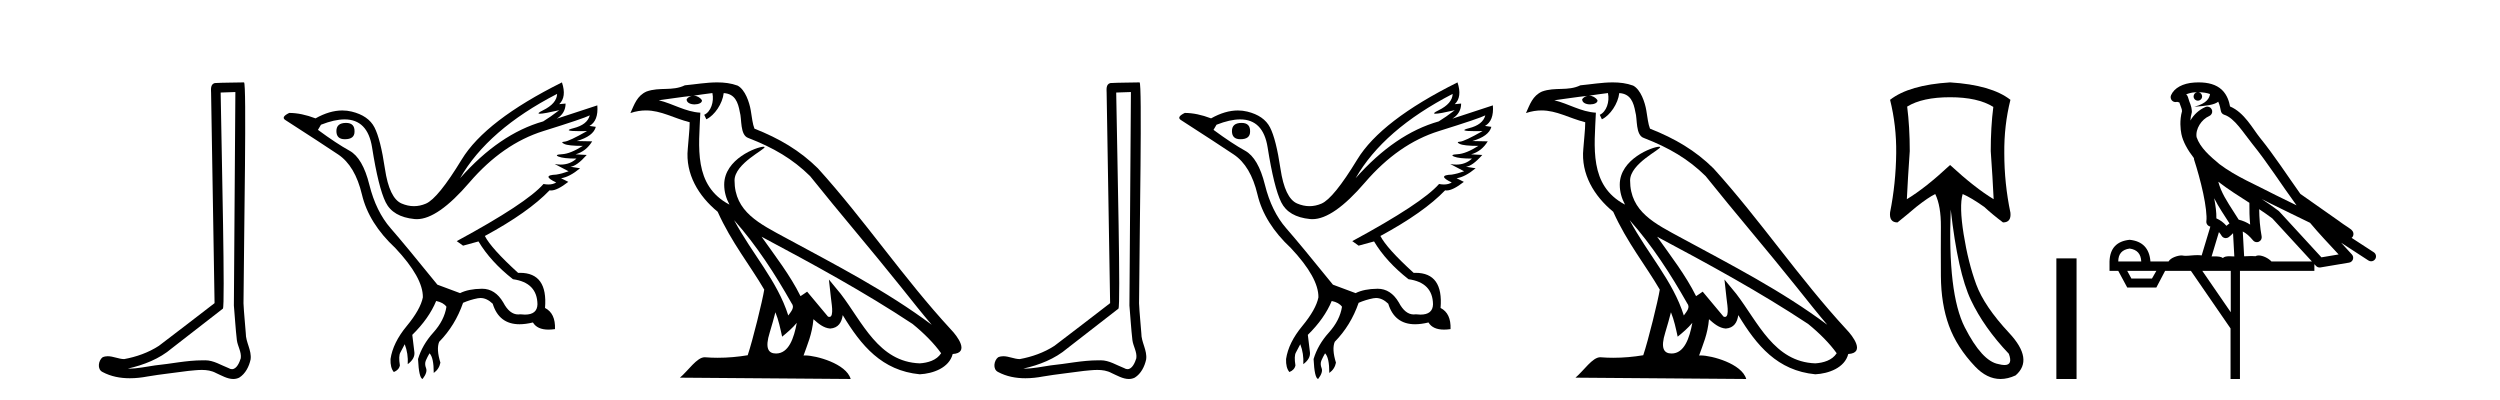 <?xml version='1.0' encoding='UTF-8' standalone='yes'?><svg xmlns='http://www.w3.org/2000/svg' xmlns:xlink='http://www.w3.org/1999/xlink' width='256.0' height='41.0' ><path d='M 24.102 9.424 C 24.052 16.711 23.994 23.997 23.949 31.284 C 24.055 32.464 24.116 33.649 24.254 34.826 C 24.334 35.455 24.744 36.041 24.655 36.685 C 24.521 37.12 24.235 37.802 23.753 37.802 C 23.645 37.802 23.529 37.769 23.402 37.691 C 22.621 37.391 21.876 36.894 21.015 36.894 C 20.967 36.894 20.919 36.895 20.87 36.898 C 20.828 36.898 20.785 36.897 20.742 36.897 C 19.105 36.897 17.496 37.259 15.871 37.418 C 14.984 37.544 14.099 37.747 13.199 37.747 C 13.161 37.747 13.123 37.746 13.085 37.745 C 14.71 37.378 16.315 36.757 17.595 35.665 C 19.337 34.31 21.086 32.963 22.825 31.604 C 23.061 31.314 22.712 16.507 22.595 9.476 C 23.097 9.459 23.599 9.441 24.102 9.424 ZM 24.987 8.437 C 24.987 8.437 24.987 8.437 24.986 8.437 C 24.126 8.465 22.845 8.452 21.988 8.506 C 21.529 8.639 21.609 9.152 21.616 9.52 C 21.734 16.694 21.853 23.868 21.971 31.042 C 20.069 32.496 18.184 33.973 16.271 35.412 C 15.201 36.109 13.963 36.543 12.714 36.772 C 12.155 36.766 11.591 36.477 11.034 36.477 C 10.856 36.477 10.678 36.507 10.502 36.586 C 10.073 36.915 9.925 37.817 10.499 38.093 C 11.363 38.557 12.326 38.733 13.294 38.733 C 13.906 38.733 14.521 38.663 15.115 38.55 C 16.495 38.315 17.889 38.178 19.275 37.982 C 19.731 37.942 20.204 37.881 20.67 37.881 C 21.174 37.881 21.67 37.953 22.125 38.201 C 22.673 38.444 23.277 38.809 23.886 38.809 C 24.09 38.809 24.295 38.768 24.498 38.668 C 25.136 38.27 25.505 37.528 25.661 36.81 C 25.79 35.873 25.157 35.044 25.168 34.114 C 25.095 33.096 24.98 32.08 24.934 31.061 C 24.986 23.698 25.27 8.437 24.987 8.437 Z' style='fill:#000000;stroke:none' /><path d='M 35.437 12.586 Q 34.447 12.586 34.447 13.421 Q 34.447 14.257 35.314 14.257 Q 36.304 14.257 36.304 13.483 Q 36.335 12.586 35.437 12.586 ZM 57.048 9.613 Q 57.017 10.604 55.593 11.301 Q 54.889 11.645 55.29 11.645 Q 55.7 11.645 57.265 11.285 L 57.265 11.285 Q 56.336 11.997 55.624 12.431 Q 51.135 13.7 47.11 18.251 Q 49.958 13.267 57.048 9.613 ZM 60.392 11.812 Q 60.144 12.771 58.72 13.127 Q 57.507 13.431 59.371 13.431 Q 59.696 13.431 60.113 13.421 L 60.113 13.421 Q 58.256 14.474 57.807 14.505 Q 57.358 14.536 57.776 14.737 Q 58.194 14.939 59.68 14.939 Q 58.41 15.744 57.559 15.79 Q 56.707 15.836 57.203 16.038 Q 57.698 16.239 59.03 16.239 Q 58.367 16.854 57.414 16.854 Q 57.121 16.854 56.8 16.796 L 56.8 16.796 L 58.225 17.539 Q 57.543 17.787 56.955 17.88 Q 55.376 17.942 56.955 18.685 Q 56.625 18.891 56.157 18.891 Q 55.923 18.891 55.655 18.84 Q 53.921 20.821 46.769 24.691 L 47.419 25.156 L 48.998 24.722 Q 50.237 26.797 52.528 28.592 Q 55.005 28.933 55.036 31.162 Q 55.009 32.216 53.75 32.216 Q 53.529 32.216 53.271 32.184 Q 53.167 32.2 53.066 32.2 Q 52.176 32.2 51.537 30.976 Q 50.71 29.567 49.368 29.567 Q 49.353 29.567 49.339 29.568 Q 47.977 29.583 47.11 30.016 L 44.788 29.15 Q 41.506 25.094 40.004 23.375 Q 38.503 21.657 37.821 18.917 Q 37.14 16.177 35.793 15.434 Q 34.447 14.691 32.558 13.298 L 32.868 12.771 Q 34.259 12.226 35.288 12.226 Q 37.647 12.226 38.1 15.093 Q 38.75 19.211 39.493 20.713 Q 40.236 22.214 42.45 22.431 Q 42.565 22.442 42.683 22.442 Q 44.84 22.442 48.069 18.685 Q 51.475 14.722 55.639 13.421 Q 59.804 12.121 60.392 11.812 ZM 57.543 8.437 Q 49.71 12.338 47.28 16.332 Q 44.85 20.326 43.611 20.852 Q 43.001 21.111 42.387 21.111 Q 41.755 21.111 41.119 20.837 Q 39.865 20.295 39.416 17.276 Q 38.967 14.257 38.348 13.05 Q 37.729 11.842 36.01 11.425 Q 35.542 11.311 35.053 11.311 Q 33.751 11.311 32.31 12.121 Q 30.855 11.564 29.617 11.564 Q 28.719 11.997 29.245 12.307 Q 32.899 14.66 34.632 15.821 Q 36.366 16.982 37.063 19.923 Q 37.76 22.865 40.484 25.403 Q 43.332 28.437 43.301 30.45 Q 43.054 31.688 41.645 33.391 Q 40.236 35.094 39.989 36.766 Q 39.958 37.664 40.329 38.097 Q 40.856 37.881 40.948 37.416 Q 40.794 36.456 40.995 36.1 Q 41.196 35.744 41.444 35.249 Q 41.815 36.209 41.753 37.292 Q 42.496 36.735 42.435 36.085 L 42.218 34.289 Q 43.921 32.617 44.664 30.821 Q 45.407 30.976 45.716 31.41 Q 45.5 32.803 44.37 34.057 Q 43.24 35.311 42.806 36.766 Q 42.899 38.716 43.271 38.809 Q 43.797 38.128 43.627 37.695 Q 43.456 37.261 43.611 36.905 Q 43.766 36.549 43.983 36.178 Q 44.416 36.611 44.416 38.19 Q 44.973 37.788 45.097 37.137 Q 44.664 35.744 44.973 35.001 Q 46.614 33.329 47.419 31.007 Q 48.131 30.698 48.921 30.543 Q 49.062 30.515 49.201 30.515 Q 49.843 30.515 50.453 31.1 Q 51.099 33.203 53.201 33.203 Q 53.823 33.203 54.571 33.02 Q 55.011 33.753 56.165 33.753 Q 56.473 33.753 56.831 33.701 Q 56.893 32.091 55.81 31.534 Q 56.109 27.938 53.248 27.938 Q 53.153 27.938 53.054 27.942 Q 50.299 25.434 49.648 24.165 Q 54.107 21.75 56.274 19.49 Q 56.346 19.504 56.426 19.504 Q 57.065 19.504 58.194 18.623 L 57.451 18.251 Q 58.317 18.128 59.401 17.23 L 58.41 17.075 Q 59.061 17.013 60.082 15.867 L 58.937 15.805 Q 60.02 15.496 60.64 14.474 L 59.061 14.443 Q 60.763 13.948 61.011 12.988 L 60.361 12.895 Q 61.29 12.369 61.166 10.79 L 61.166 10.79 L 57.017 12.152 Q 57.915 11.595 57.915 10.604 L 57.915 10.604 L 57.265 10.666 Q 58.039 9.923 57.543 8.437 Z' style='fill:#000000;stroke:none' /><path d='M 75.17 22.54 L 75.17 22.54 C 77.465 25.118 79.364 28.06 81.057 31.048 C 81.413 31.486 81.013 31.888 80.719 32.305 C 79.603 28.763 77.036 26.03 75.17 22.54 ZM 72.95 9.529 C 73.141 10.422 72.789 11.451 72.112 11.755 L 72.328 12.217 C 73.174 11.815 73.986 10.612 74.107 9.532 C 75.262 9.601 75.578 10.47 75.758 11.479 C 75.975 12.168 75.755 13.841 76.629 14.13 C 79.209 15.129 81.181 16.285 82.952 18.031 C 86.006 21.852 89.199 25.552 92.254 29.376 C 93.441 30.865 94.526 32.228 95.408 33.257 C 90.768 29.789 85.585 27.136 80.499 24.38 C 77.796 22.911 75.217 21.71 75.217 18.477 C 75.217 16.738 78.422 15.281 78.289 15.055 C 78.278 15.035 78.241 15.026 78.183 15.026 C 77.525 15.026 74.158 16.274 74.158 18.907 C 74.158 19.637 74.353 20.313 74.692 20.944 C 74.687 20.944 74.682 20.943 74.677 20.943 C 70.984 18.986 71.571 15.028 71.714 11.538 C 70.179 11.453 68.915 10.616 67.458 10.267 C 68.588 10.121 69.715 9.933 70.848 9.816 L 70.848 9.816 C 70.635 9.858 70.441 9.982 70.311 10.154 C 70.293 10.526 70.714 10.69 71.124 10.69 C 71.524 10.69 71.915 10.534 71.877 10.264 C 71.696 9.982 71.366 9.799 71.028 9.799 C 71.018 9.799 71.009 9.799 70.999 9.799 C 71.562 9.719 72.313 9.599 72.95 9.529 ZM 79.4 31.976 C 79.731 32.78 79.902 33.632 80.09 34.476 C 80.627 34.04 81.149 33.593 81.59 33.06 L 81.59 33.06 C 81.303 34.623 80.766 36.199 79.465 36.199 C 78.677 36.199 78.312 35.667 78.818 34.054 C 79.056 33.293 79.245 32.566 79.4 31.976 ZM 77.986 24.242 L 77.986 24.242 C 83.252 27.047 88.466 29.879 93.446 33.171 C 94.619 34.122 95.664 35.181 96.372 36.172 C 95.903 36.901 95.009 37.152 94.183 37.207 C 89.968 37.06 88.318 32.996 86.091 30.093 L 84.88 28.622 L 85.089 30.507 C 85.103 30.846 85.451 32.452 84.933 32.452 C 84.889 32.452 84.838 32.44 84.781 32.415 L 82.65 29.865 C 82.423 30.015 82.208 30.186 81.973 30.325 C 80.916 28.187 79.369 26.196 77.986 24.242 ZM 73.442 8.437 C 72.335 8.437 71.201 8.636 70.126 8.736 C 68.844 9.361 67.545 8.884 66.201 9.373 C 65.229 9.809 64.957 10.693 64.555 11.576 C 65.128 11.386 65.648 11.308 66.139 11.308 C 67.706 11.308 68.967 12.097 70.623 12.518 C 70.62 13.349 70.49 14.292 70.428 15.242 C 70.171 17.816 71.528 20.076 73.49 21.685 C 74.895 24.814 76.839 27.214 78.258 29.655 C 78.089 30.752 77.068 34.89 76.565 36.376 C 75.579 36.542 74.527 36.636 73.493 36.636 C 73.075 36.636 72.661 36.62 72.255 36.588 C 72.223 36.584 72.192 36.582 72.16 36.582 C 71.362 36.582 70.485 37.945 69.625 38.673 L 87.109 38.809 C 86.663 37.233 83.556 36.397 82.452 36.397 C 82.389 36.397 82.332 36.399 82.283 36.405 C 82.672 35.29 83.158 34.243 83.297 32.686 C 83.785 33.123 84.332 33.595 85.015 33.644 C 85.85 33.582 86.189 33.011 86.295 32.267 C 88.187 35.396 90.302 37.951 94.183 38.327 C 95.524 38.261 97.195 37.675 97.557 36.25 C 99.336 36.149 98.031 34.416 97.371 33.737 C 92.531 28.498 88.535 22.517 83.752 17.238 C 81.91 15.421 79.831 14.192 77.255 13.173 C 77.063 12.702 77 12.032 76.876 11.295 C 76.739 10.491 76.31 9.174 75.526 8.765 C 74.858 8.519 74.155 8.437 73.442 8.437 Z' style='fill:#000000;stroke:none' /><path d='M 115.806 9.424 C 115.756 16.711 115.698 23.997 115.653 31.284 C 115.759 32.464 115.821 33.649 115.958 34.826 C 116.038 35.455 116.449 36.041 116.359 36.685 C 116.226 37.12 115.94 37.802 115.457 37.802 C 115.35 37.802 115.233 37.769 115.106 37.691 C 114.325 37.391 113.58 36.894 112.719 36.894 C 112.671 36.894 112.623 36.895 112.575 36.898 C 112.532 36.898 112.49 36.897 112.447 36.897 C 110.81 36.897 109.201 37.259 107.576 37.418 C 106.688 37.544 105.804 37.747 104.904 37.747 C 104.866 37.747 104.828 37.746 104.79 37.745 C 106.414 37.378 108.019 36.757 109.299 35.665 C 111.042 34.31 112.79 32.963 114.529 31.604 C 114.765 31.314 114.417 16.507 114.299 9.476 C 114.802 9.459 115.304 9.441 115.806 9.424 ZM 116.691 8.437 C 116.691 8.437 116.691 8.437 116.691 8.437 C 115.831 8.465 114.549 8.452 113.692 8.506 C 113.234 8.639 113.314 9.152 113.32 9.52 C 113.439 16.694 113.557 23.868 113.676 31.042 C 111.774 32.496 109.889 33.973 107.976 35.412 C 106.906 36.109 105.668 36.543 104.418 36.772 C 103.86 36.766 103.295 36.477 102.739 36.477 C 102.56 36.477 102.383 36.507 102.206 36.586 C 101.777 36.915 101.629 37.817 102.204 38.093 C 103.068 38.557 104.03 38.733 104.999 38.733 C 105.611 38.733 106.225 38.663 106.819 38.55 C 108.199 38.315 109.594 38.178 110.98 37.982 C 111.435 37.942 111.909 37.881 112.375 37.881 C 112.879 37.881 113.374 37.953 113.83 38.201 C 114.377 38.444 114.982 38.809 115.591 38.809 C 115.795 38.809 115.999 38.768 116.202 38.668 C 116.841 38.27 117.21 37.528 117.365 36.81 C 117.494 35.873 116.861 35.044 116.872 34.114 C 116.8 33.096 116.684 32.08 116.639 31.061 C 116.69 23.698 116.974 8.437 116.691 8.437 Z' style='fill:#000000;stroke:none' /><path d='M 127.142 12.586 Q 126.151 12.586 126.151 13.421 Q 126.151 14.257 127.018 14.257 Q 128.009 14.257 128.009 13.483 Q 128.04 12.586 127.142 12.586 ZM 148.753 9.613 Q 148.722 10.604 147.297 11.301 Q 146.593 11.645 146.994 11.645 Q 147.404 11.645 148.969 11.285 L 148.969 11.285 Q 148.041 11.997 147.328 12.431 Q 142.839 13.7 138.814 18.251 Q 141.663 13.267 148.753 9.613 ZM 152.096 11.812 Q 151.849 12.771 150.424 13.127 Q 149.211 13.431 151.076 13.431 Q 151.4 13.431 151.818 13.421 L 151.818 13.421 Q 149.96 14.474 149.511 14.505 Q 149.062 14.536 149.48 14.737 Q 149.898 14.939 151.384 14.939 Q 150.115 15.744 149.263 15.79 Q 148.412 15.836 148.907 16.038 Q 149.403 16.239 150.734 16.239 Q 150.071 16.854 149.119 16.854 Q 148.825 16.854 148.505 16.796 L 148.505 16.796 L 149.929 17.539 Q 149.248 17.787 148.66 17.88 Q 147.081 17.942 148.66 18.685 Q 148.329 18.891 147.862 18.891 Q 147.628 18.891 147.359 18.84 Q 145.626 20.821 138.474 24.691 L 139.124 25.156 L 140.703 24.722 Q 141.941 26.797 144.232 28.592 Q 146.709 28.933 146.74 31.162 Q 146.714 32.216 145.454 32.216 Q 145.234 32.216 144.975 32.184 Q 144.871 32.2 144.77 32.2 Q 143.881 32.2 143.242 30.976 Q 142.415 29.567 141.073 29.567 Q 141.058 29.567 141.043 29.568 Q 139.681 29.583 138.814 30.016 L 136.492 29.15 Q 133.21 25.094 131.709 23.375 Q 130.207 21.657 129.526 18.917 Q 128.845 16.177 127.498 15.434 Q 126.151 14.691 124.263 13.298 L 124.572 12.771 Q 125.964 12.226 126.993 12.226 Q 129.352 12.226 129.805 15.093 Q 130.455 19.211 131.198 20.713 Q 131.941 22.214 134.155 22.431 Q 134.269 22.442 134.387 22.442 Q 136.545 22.442 139.774 18.685 Q 143.18 14.722 147.344 13.421 Q 151.508 12.121 152.096 11.812 ZM 149.248 8.437 Q 141.415 12.338 138.984 16.332 Q 136.554 20.326 135.316 20.852 Q 134.705 21.111 134.091 21.111 Q 133.459 21.111 132.823 20.837 Q 131.569 20.295 131.12 17.276 Q 130.672 14.257 130.052 13.05 Q 129.433 11.842 127.715 11.425 Q 127.246 11.311 126.758 11.311 Q 125.456 11.311 124.015 12.121 Q 122.56 11.564 121.321 11.564 Q 120.423 11.997 120.95 12.307 Q 124.603 14.66 126.337 15.821 Q 128.071 16.982 128.767 19.923 Q 129.464 22.865 132.189 25.403 Q 135.037 28.437 135.006 30.45 Q 134.758 31.688 133.35 33.391 Q 131.941 35.094 131.693 36.766 Q 131.662 37.664 132.034 38.097 Q 132.56 37.881 132.653 37.416 Q 132.498 36.456 132.699 36.1 Q 132.901 35.744 133.148 35.249 Q 133.52 36.209 133.458 37.292 Q 134.201 36.735 134.139 36.085 L 133.922 34.289 Q 135.625 32.617 136.368 30.821 Q 137.111 30.976 137.421 31.41 Q 137.204 32.803 136.074 34.057 Q 134.944 35.311 134.511 36.766 Q 134.604 38.716 134.975 38.809 Q 135.501 38.128 135.331 37.695 Q 135.161 37.261 135.316 36.905 Q 135.47 36.549 135.687 36.178 Q 136.121 36.611 136.121 38.19 Q 136.678 37.788 136.802 37.137 Q 136.368 35.744 136.678 35.001 Q 138.319 33.329 139.124 31.007 Q 139.836 30.698 140.625 30.543 Q 140.766 30.515 140.906 30.515 Q 141.548 30.515 142.158 31.1 Q 142.803 33.203 144.906 33.203 Q 145.527 33.203 146.276 33.02 Q 146.716 33.753 147.87 33.753 Q 148.177 33.753 148.536 33.701 Q 148.598 32.091 147.514 31.534 Q 147.814 27.938 144.953 27.938 Q 144.858 27.938 144.759 27.942 Q 142.003 25.434 141.353 24.165 Q 145.811 21.75 147.979 19.49 Q 148.051 19.504 148.131 19.504 Q 148.77 19.504 149.898 18.623 L 149.155 18.251 Q 150.022 18.128 151.106 17.23 L 150.115 17.075 Q 150.765 17.013 151.787 15.867 L 150.641 15.805 Q 151.725 15.496 152.344 14.474 L 150.765 14.443 Q 152.468 13.948 152.716 12.988 L 152.065 12.895 Q 152.994 12.369 152.87 10.79 L 152.87 10.79 L 148.722 12.152 Q 149.62 11.595 149.62 10.604 L 149.62 10.604 L 148.969 10.666 Q 149.743 9.923 149.248 8.437 Z' style='fill:#000000;stroke:none' /><path d='M 166.875 22.54 L 166.875 22.54 C 169.169 25.118 171.069 28.06 172.762 31.048 C 173.117 31.486 172.717 31.888 172.423 32.305 C 171.308 28.763 168.741 26.03 166.875 22.54 ZM 164.654 9.529 C 164.846 10.422 164.493 11.451 163.817 11.755 L 164.033 12.217 C 164.878 11.815 165.691 10.612 165.812 9.532 C 166.966 9.601 167.282 10.47 167.463 11.479 C 167.679 12.168 167.46 13.841 168.333 14.13 C 170.913 15.129 172.886 16.285 174.656 18.031 C 177.711 21.852 180.904 25.552 183.958 29.376 C 185.145 30.865 186.231 32.228 187.112 33.257 C 182.473 29.789 177.289 27.136 172.204 24.38 C 169.501 22.911 166.922 21.71 166.922 18.477 C 166.922 16.738 170.126 15.281 169.994 15.055 C 169.983 15.035 169.946 15.026 169.887 15.026 C 169.229 15.026 165.863 16.274 165.863 18.907 C 165.863 19.637 166.058 20.313 166.397 20.944 C 166.392 20.944 166.387 20.943 166.382 20.943 C 162.689 18.986 163.275 15.028 163.418 11.538 C 161.884 11.453 160.62 10.616 159.162 10.267 C 160.293 10.121 161.419 9.933 162.553 9.816 L 162.553 9.816 C 162.34 9.858 162.145 9.982 162.016 10.154 C 161.998 10.526 162.418 10.69 162.828 10.69 C 163.229 10.69 163.619 10.534 163.581 10.264 C 163.4 9.982 163.07 9.799 162.733 9.799 C 162.723 9.799 162.713 9.799 162.703 9.799 C 163.267 9.719 164.018 9.599 164.654 9.529 ZM 171.105 31.976 C 171.435 32.78 171.607 33.632 171.794 34.476 C 172.332 34.04 172.854 33.593 173.295 33.06 L 173.295 33.06 C 173.007 34.623 172.471 36.199 171.169 36.199 C 170.382 36.199 170.017 35.667 170.522 34.054 C 170.76 33.293 170.95 32.566 171.105 31.976 ZM 169.691 24.242 L 169.691 24.242 C 174.956 27.047 180.171 29.879 185.151 33.171 C 186.324 34.122 187.369 35.181 188.077 36.172 C 187.607 36.901 186.714 37.152 185.888 37.207 C 181.672 37.06 180.022 32.996 177.796 30.093 L 176.584 28.622 L 176.793 30.507 C 176.808 30.846 177.155 32.452 176.637 32.452 C 176.593 32.452 176.543 32.44 176.485 32.415 L 174.355 29.865 C 174.127 30.015 173.913 30.186 173.678 30.325 C 172.621 28.187 171.074 26.196 169.691 24.242 ZM 165.146 8.437 C 164.039 8.437 162.905 8.636 161.83 8.736 C 160.548 9.361 159.25 8.884 157.905 9.373 C 156.934 9.809 156.662 10.693 156.26 11.576 C 156.832 11.386 157.353 11.308 157.844 11.308 C 159.411 11.308 160.672 12.097 162.328 12.518 C 162.325 13.349 162.195 14.292 162.133 15.242 C 161.876 17.816 163.233 20.076 165.194 21.685 C 166.599 24.814 168.543 27.214 169.962 29.655 C 169.793 30.752 168.773 34.89 168.269 36.376 C 167.284 36.542 166.232 36.636 165.197 36.636 C 164.78 36.636 164.365 36.62 163.959 36.588 C 163.928 36.584 163.896 36.582 163.865 36.582 C 163.066 36.582 162.189 37.945 161.329 38.673 L 178.813 38.809 C 178.368 37.233 175.261 36.397 174.157 36.397 C 174.093 36.397 174.037 36.399 173.987 36.405 C 174.377 35.29 174.863 34.243 175.001 32.686 C 175.489 33.123 176.036 33.595 176.72 33.644 C 177.555 33.582 177.894 33.011 177.999 32.267 C 179.891 35.396 182.007 37.951 185.888 38.327 C 187.229 38.261 188.9 37.675 189.262 36.25 C 191.04 36.149 189.736 34.416 189.076 33.737 C 184.235 28.498 180.24 22.517 175.457 17.238 C 173.615 15.421 171.535 14.192 168.959 13.173 C 168.768 12.702 168.705 12.032 168.58 11.295 C 168.444 10.491 168.015 9.174 167.231 8.765 C 166.562 8.519 165.86 8.437 165.146 8.437 Z' style='fill:#000000;stroke:none' /><path d='M 199.689 9.957 Q 202.531 9.957 204.117 10.948 Q 203.852 12.997 203.852 15.475 Q 204.051 18.284 204.15 20.398 Q 202.233 19.242 199.689 16.896 Q 197.178 19.242 195.261 20.398 Q 195.36 18.317 195.559 15.475 Q 195.559 12.997 195.294 10.915 Q 196.847 9.957 199.689 9.957 ZM 199.755 21.456 Q 200.482 27.899 201.82 30.724 Q 203.158 33.549 205.703 36.226 Q 206.139 37.379 205.262 37.379 Q 205.008 37.379 204.645 37.283 Q 202.96 36.986 201.192 33.516 Q 199.425 30.047 199.755 21.456 ZM 199.689 8.437 Q 195.493 8.701 193.543 10.221 Q 194.204 12.865 194.171 15.673 Q 194.138 18.779 193.543 21.753 Q 193.444 22.777 194.303 22.777 Q 195.294 21.984 196.22 21.191 Q 197.475 20.2 198.169 19.87 Q 198.764 21.092 198.747 23.24 Q 198.731 25.388 198.747 28.262 Q 198.764 31.137 199.573 33.351 Q 200.383 35.565 202.25 37.531 Q 203.464 38.809 204.852 38.809 Q 205.599 38.809 206.397 38.44 Q 208.28 36.82 205.736 34.094 Q 203.192 31.368 202.365 29.122 Q 201.539 26.875 201.077 23.983 Q 200.614 21.092 200.978 19.87 L 200.978 19.87 Q 201.837 20.233 203.192 21.191 Q 204.051 21.984 205.108 22.777 Q 205.967 22.777 205.868 21.786 Q 205.24 18.779 205.24 15.706 Q 205.207 12.865 205.868 10.221 Q 203.918 8.701 199.689 8.437 Z' style='fill:#000000;stroke:none' /><path d='M 210.572 26.458 L 210.572 38.809 L 212.639 38.809 L 212.639 26.458 Z' style='fill:#000000;stroke:none' /><path d='M 225.137 9.444 C 225.591 9.448 225.989 9.513 226.305 9.628 C 226.253 10.005 226.02 10.588 224.697 10.932 C 225.929 10.843 226.733 10.742 227.148 10.414 C 227.298 10.752 227.379 11.134 227.415 11.353 C 227.446 11.541 227.581 11.696 227.763 11.752 C 228.817 12.075 229.743 13.629 230.633 14.728 C 232.234 16.707 233.621 18.912 235.167 21.026 C 234.454 20.676 233.741 20.326 233.024 19.976 C 231.03 18.928 228.984 18.102 227.276 16.81 C 226.282 15.983 225.298 15.129 224.929 14.04 C 224.801 13.201 225.429 12.229 226.224 11.883 C 226.441 11.792 226.566 11.563 226.525 11.332 C 226.483 11.1 226.287 10.928 226.052 10.918 C 226.045 10.918 226.038 10.918 226.03 10.918 C 225.959 10.918 225.888 10.933 225.823 10.963 C 225.187 11.24 224.643 11.735 224.298 12.342 C 224.314 12.085 224.351 11.822 224.423 11.585 C 224.441 11.529 224.448 11.47 224.445 11.411 C 224.428 11.099 224.375 10.882 224.306 10.698 C 224.238 10.514 224.163 10.35 224.04 9.924 C 224.011 9.821 223.949 9.73 223.864 9.665 C 224.1 9.561 224.397 9.477 224.754 9.454 C 224.826 9.449 224.895 9.449 224.964 9.447 L 224.964 9.447 C 224.77 9.49 224.624 9.664 224.624 9.872 C 224.624 10.112 224.819 10.307 225.06 10.307 C 225.3 10.307 225.496 10.112 225.496 9.872 C 225.496 9.658 225.341 9.481 225.137 9.444 ZM 227.151 18.609 C 228.173 19.396 229.266 20.083 230.337 20.769 C 230.329 21.509 230.347 22.253 230.416 22.999 C 230.067 22.771 229.684 22.6 229.24 22.492 C 228.58 21.42 227.856 20.432 227.414 19.384 C 227.322 19.167 227.236 18.896 227.151 18.609 ZM 226.732 20.299 C 227.192 21.223 227.78 22.054 228.298 22.877 C 228.199 22.944 228.109 23.014 228.037 23.082 C 228.019 23.099 228.009 23.111 227.991 23.128 C 227.707 22.8 227.359 22.534 226.957 22.361 C 226.972 21.773 226.877 21.065 226.732 20.299 ZM 231.592 20.376 L 231.592 20.376 C 231.922 20.539 232.249 20.703 232.57 20.872 C 232.575 20.874 232.579 20.876 232.584 20.878 C 233.9 21.52 235.216 22.18 236.548 22.816 C 237.487 23.947 238.499 24.996 239.475 26.055 C 238.888 26.154 238.301 26.252 237.714 26.351 C 236.273 24.783 234.831 23.216 233.39 21.648 C 233.37 21.626 233.347 21.606 233.324 21.588 C 232.761 21.162 232.179 20.763 231.592 20.376 ZM 227.219 23.766 C 227.317 23.877 227.408 24.001 227.492 24.141 C 227.564 24.261 227.684 24.345 227.822 24.373 C 227.855 24.38 227.888 24.383 227.922 24.383 C 228.026 24.383 228.129 24.35 228.216 24.288 C 228.426 24.135 228.555 23.989 228.664 23.876 L 228.794 26.261 C 228.626 26.25 228.455 26.239 228.295 26.239 C 228.013 26.239 227.766 26.275 227.623 26.42 C 227.454 26.29 227.15 26.253 226.773 26.253 C 226.676 26.253 226.574 26.256 226.468 26.26 L 227.219 23.766 ZM 218.076 25.452 C 218.838 25.556 219.233 25.997 219.263 26.774 L 216.91 26.774 C 216.91 25.997 217.299 25.556 218.076 25.452 ZM 231.34 21.42 L 231.34 21.42 C 231.802 21.727 232.254 22.039 232.686 22.365 C 234.037 23.835 235.389 25.304 236.74 26.774 L 232.595 26.774 C 232.307 26.454 231.721 26.157 231.286 26.157 C 231.162 26.157 231.051 26.181 230.963 26.235 C 230.825 26.223 230.68 26.218 230.53 26.218 C 230.295 26.218 230.048 26.23 229.799 26.245 L 229.659 23.705 L 229.659 23.705 C 230.038 23.898 230.346 24.18 230.715 24.618 C 230.813 24.734 230.954 24.796 231.099 24.796 C 231.171 24.796 231.244 24.78 231.313 24.748 C 231.519 24.651 231.633 24.427 231.592 24.203 C 231.422 23.286 231.353 22.359 231.34 21.42 ZM 220.81 27.738 L 220.362 28.522 L 218.255 28.522 L 217.829 27.738 ZM 228.43 27.738 L 228.43 31.974 L 225.516 27.738 ZM 225.15 8.437 C 225.134 8.437 225.117 8.437 225.101 8.437 C 224.965 8.438 224.828 8.443 224.69 8.452 L 224.69 8.452 C 223.519 8.528 222.64 9.003 222.315 9.749 C 222.239 9.923 222.268 10.125 222.39 10.271 C 222.486 10.387 222.628 10.451 222.775 10.451 C 222.813 10.451 222.852 10.447 222.89 10.438 C 222.92 10.431 222.926 10.427 222.931 10.427 C 222.937 10.427 222.943 10.432 222.981 10.441 C 223.018 10.449 223.08 10.467 223.164 10.489 C 223.256 10.772 223.326 10.942 223.366 11.049 C 223.411 11.17 223.426 11.213 223.438 11.386 C 223.177 12.318 223.278 13.254 223.375 13.729 C 223.536 14.516 224.023 15.378 224.66 16.194 C 224.658 16.255 224.664 16.316 224.684 16.375 C 224.992 17.319 225.352 18.6 225.608 19.795 C 225.865 20.99 226.002 22.136 225.933 22.638 C 225.897 22.892 226.06 23.132 226.309 23.194 C 226.32 23.197 226.33 23.201 226.34 23.203 L 225.451 26.155 C 225.307 26.133 225.16 26.126 225.014 26.126 C 224.581 26.126 224.154 26.195 223.812 26.195 C 223.699 26.195 223.594 26.187 223.502 26.167 C 223.472 26.16 223.433 26.157 223.388 26.157 C 223.03 26.157 222.28 26.375 222.06 26.774 L 220.205 26.774 C 220.1 25.429 219.391 24.69 218.076 24.555 C 216.746 24.69 216.058 25.429 216.014 26.774 L 216.014 27.738 L 216.91 27.738 L 217.829 29.441 L 220.81 29.441 L 221.706 27.738 L 224.351 27.738 L 228.408 33.632 L 228.408 38.809 L 229.371 38.809 L 229.371 27.738 L 236.992 27.738 L 236.992 27.048 C 237.048 27.109 237.104 27.17 237.16 27.23 C 237.256 27.335 237.39 27.392 237.529 27.392 C 237.557 27.392 237.584 27.39 237.612 27.386 C 238.591 27.221 239.569 27.057 240.548 26.893 C 240.728 26.863 240.878 26.737 240.939 26.564 C 241 26.392 240.962 26.2 240.84 26.064 C 240.474 25.655 240.103 25.253 239.732 24.854 L 239.732 24.854 L 242.527 26.674 C 242.612 26.729 242.707 26.756 242.801 26.756 C 242.965 26.756 243.126 26.675 243.222 26.527 C 243.373 26.295 243.307 25.984 243.075 25.833 L 240.806 24.356 C 240.854 24.317 240.9 24.268 240.935 24.202 C 241.016 24.047 240.995 23.886 240.968 23.803 C 240.941 23.72 240.911 23.679 240.888 23.647 C 240.794 23.519 240.746 23.498 240.679 23.446 C 240.613 23.395 240.539 23.343 240.458 23.288 C 240.297 23.178 240.111 23.056 239.95 22.949 C 239.79 22.842 239.64 22.73 239.635 22.726 C 239.62 22.711 239.603 22.698 239.586 22.686 C 238.248 21.745 236.909 20.805 235.572 19.865 C 235.568 19.862 235.563 19.86 235.559 19.857 C 234.2 17.95 232.913 15.95 231.413 14.096 C 230.683 13.194 229.831 11.524 228.355 10.901 C 228.274 10.459 228.091 9.754 227.539 9.217 C 226.944 8.638 226.082 8.437 225.15 8.437 Z' style='fill:#000000;stroke:none' /></svg>
